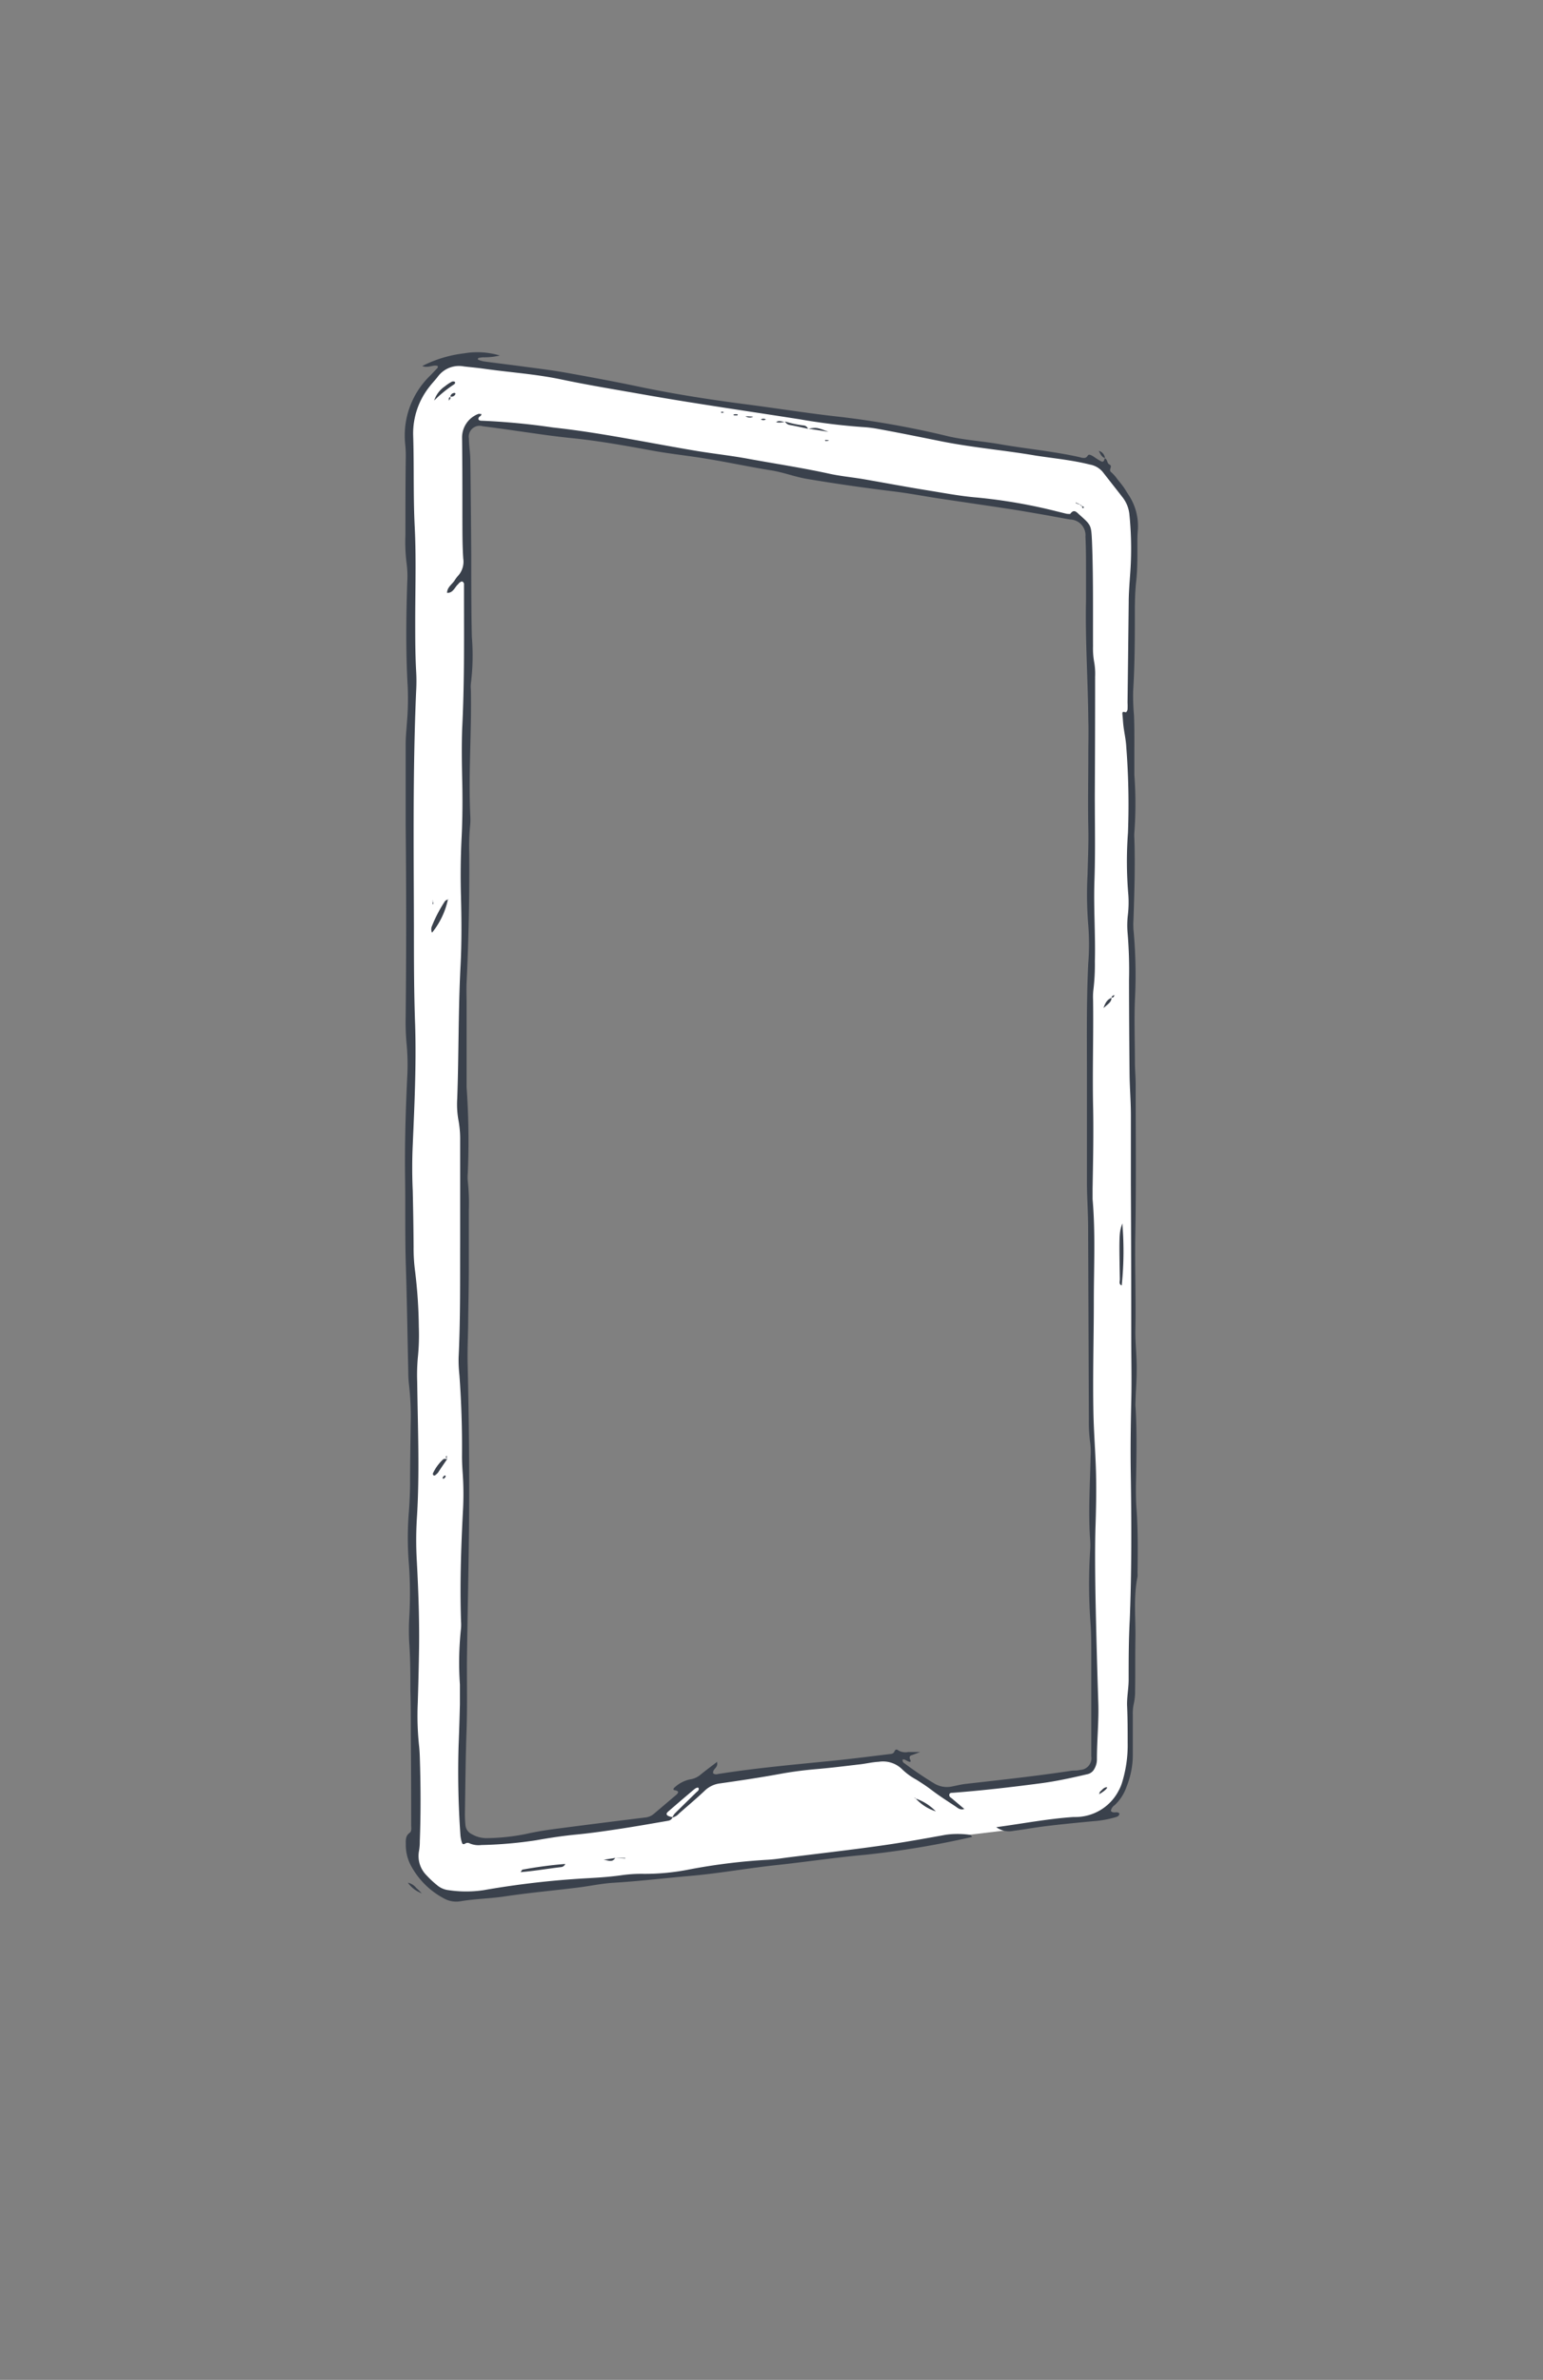 <?xml version="1.0" encoding="UTF-8"?> <svg xmlns="http://www.w3.org/2000/svg" viewBox="0 0 248.98 383.91"><rect x="0" y="0" width="248.98" height="383.91" fill="#808080" stroke="none"/> <defs> <style>.cls-1{fill:none;}.cls-2{fill:#fff;}.cls-3{fill:#3a414c;}</style> </defs> <title>Ресурс 2</title> <g id="Слой_2" data-name="Слой 2"> <g id="Слой_1-2" data-name="Слой 1"> <rect class="cls-1" width="248.98" height="383.91"></rect> <g id="frame"> <path class="cls-2" d="M133.21,67.77,129.86,67l-27.54-4.21-22-3.75-8.08-.39-4,3.75-2,4.34-.13,4.86L66,83.21l.26,20.9L66,129.67l-.13,26.75.39,21.69-.2,25.63L67,229.51l-.59,27.34.46,18.07S67,288.2,67,288.46s-.26,9.79-.26,9.79l.33,3,2.76,3.48,3.81.79,5.32.26L101.27,303l26.35-2.83,9.2-1.05-3.75-14.26-18.8,2-3.75,1.51-4.34,4.86-24.91,3.48-5.85-.2-1.05-4.07.2-25.3.66-23.92-.39-25.57-.13-41.86L75,142.42l.33-27.8-.26-36.34V70.39l1.12-2.17,1.31-.13,2,.46,20,2.37L130.05,76l7.76,1.38Z"></path> <polygon class="cls-2" points="140.57 68.49 129.86 67.04 132.09 76.87 152.2 79.83 167.97 82.49 173 83.37 174.68 84.06 175.66 85.84 175.96 101.42 176.16 125.76 176.26 152.38 175.76 177.91 176.06 206.7 176.26 232.23 176.45 251.75 176.45 266.64 176.75 278.86 176.35 284.19 174.68 285.96 168.57 287.05 155.65 288.52 152.4 288.62 149.93 287.83 144.02 283.69 139.98 283.79 128.54 285.37 132.98 299.56 150.53 297.1 154.47 296.21 164.23 295.03 175.86 293.06 178.62 291.78 180.59 289.31 181.78 285.47 182.47 281.03 182.56 266.24 183.06 238.35 183.06 207.49 182.86 174.17 182.56 131.78 182.56 106.05 182.96 86.33 182.76 82.58 180.2 77.85 177.44 75 174.38 73.79 172.21 73.91 150.72 70.46 140.57 68.49"></polygon> <path class="cls-3" d="M178.26,73.93c.48.17.33.8.76,1,.59.29-.23.87.28,1.24a6.37,6.37,0,0,1,1,1.13c.32.39.64.78.94,1.19s.54.85.82,1.27a9.12,9.12,0,0,1,1.53,5.92c-.08.94-.06,1.89-.06,2.84,0,1.83,0,3.65-.22,5.48-.14,1.38-.18,2.77-.19,4.16,0,4.41,0,8.82-.27,13.23a34.64,34.64,0,0,0,.13,4c.1,2.46.05,4.92.06,7.38,0,.76,0,1.51,0,2.27a62.35,62.35,0,0,1,0,9.26,6.07,6.07,0,0,0,0,.94c.15,4.35,0,8.7-.14,13.05a12.88,12.88,0,0,0,0,1.7,78.83,78.83,0,0,1,.23,11.34c-.13,3.34,0,6.68,0,10,0,1.2.12,2.4.12,3.59,0,8,.09,16-.05,24-.1,5.3.11,10.59,0,15.89,0,2.13.26,4.28.21,6.42,0,1.45-.12,2.9-.17,4.35,0,.5-.06,1,0,1.51.24,4.22.13,8.45.05,12.68,0,1.26,0,2.52.11,3.78.23,3.4.2,6.81.15,10.22a3,3,0,0,1,0,.57c-.68,3.31-.28,6.66-.34,10-.05,2.77,0,5.55-.05,8.33a9.26,9.26,0,0,1-.23,2.25,7.23,7.23,0,0,0-.14,1.69c0,2.14,0,4.29,0,6.43a13.6,13.6,0,0,1-1,5.16,7.25,7.25,0,0,1-1.93,3,1.38,1.38,0,0,0-.61.92c.35.5,1,0,1.37.41,0,.5-.46.56-.79.66a16.47,16.47,0,0,1-3.34.59c-2.57.24-5.15.49-7.71.8-1.75.21-3.49.54-5.24.76a3.5,3.5,0,0,1-2.78-.59c4.23-.57,8.31-1.36,12.46-1.64l.38,0a7.87,7.87,0,0,0,6.91-4.26,7.11,7.11,0,0,0,.63-1.57,20.44,20.44,0,0,0,.82-6.16c0-2,0-3.91-.09-5.87-.06-1.4.23-2.76.25-4.15,0-3.28,0-6.56.18-9.84.32-7.95.28-15.89.16-23.84-.06-3.78,0-7.57.08-11.35.09-3.4,0-6.81,0-10.22q0-12.4-.06-24.79c0-3.72,0-7.44,0-11.17,0-2.14-.18-4.29-.21-6.43q-.08-7.66-.09-15.33a71.78,71.78,0,0,0-.24-7.75,14,14,0,0,1,.06-2.83,17.34,17.34,0,0,0,.07-3.21,62.39,62.39,0,0,1-.06-10,119.83,119.83,0,0,0-.27-13.8c-.05-1.13-.31-2.25-.45-3.37-.08-.62-.1-1.26-.17-1.88s.2-.44.55-.39c.07,0,.25-.27.27-.44a9.76,9.76,0,0,0,0-1.13q.1-8,.19-16.08c0-1.58.13-3.15.24-4.72a54.44,54.44,0,0,0-.12-9.45,5.34,5.34,0,0,0-1.06-2.79c-1.08-1.39-2.18-2.78-3.26-4.17a3.52,3.52,0,0,0-2.07-1.18c-2.89-.73-5.85-1-8.77-1.45-5-.86-10-1.27-15-2.26-3.4-.68-6.8-1.38-10.2-2a20.72,20.72,0,0,0-2.81-.35A100,100,0,0,1,129,67.63c-5.36-.84-10.72-1.63-16.07-2.48q-5-.78-9.89-1.65c-4.16-.73-8.33-1.42-12.46-2.29s-8.24-1.13-12.35-1.71c-1.12-.16-2.25-.26-3.38-.39a4.24,4.24,0,0,0-4.18,1.62c-.42.55-.91,1.05-1.33,1.6a12.11,12.11,0,0,0-2.67,7.91c.16,4.92,0,9.84.25,14.76S67,95.1,67,100.14c0,2.71,0,5.42.15,8.13a27.66,27.66,0,0,1,0,3.22c-.55,12.67-.39,25.35-.36,38,0,5.3,0,10.6.2,15.9.19,6.43-.11,12.87-.39,19.3-.11,2.46-.11,4.92,0,7.38.07,3,.12,6.05.14,9.08a28,28,0,0,0,.25,4,80.12,80.12,0,0,1,.59,8.87,35.73,35.73,0,0,1-.17,5.1,31.55,31.55,0,0,0-.09,3.78c.09,7.38.42,14.76-.06,22.14a57.83,57.83,0,0,0,0,6.8c.26,4.91.44,9.83.35,14.75q-.07,4.07-.2,8.13a46,46,0,0,0,.2,6.8c.07.63.11,1.26.13,1.89.15,4.54.17,9.08,0,13.62a8.63,8.63,0,0,1-.12,1.51,4.41,4.41,0,0,0,1.23,4,15.49,15.49,0,0,0,1.66,1.55,3.44,3.44,0,0,0,1.88.82,19.07,19.07,0,0,0,5.65,0A141.9,141.9,0,0,1,94.52,303c2-.11,3.9-.23,5.84-.51a23,23,0,0,1,3.58-.21,36.87,36.87,0,0,0,7.33-.72A96.73,96.73,0,0,1,124,300c1.13-.07,2.25-.26,3.38-.4,4.94-.62,9.89-1.18,14.82-1.88,3.49-.49,7-1.13,10.44-1.75a14.21,14.21,0,0,1,3.77,0,.45.45,0,0,1,.42.36,145.65,145.65,0,0,1-17.29,2.88c-4.77.43-9.51,1.15-14.28,1.66s-9.23,1.34-13.88,1.74c-4.14.36-8.28.86-12.43,1.11-1.94.12-3.87.55-5.81.78-3.88.48-7.78.83-11.64,1.41-2.37.36-4.77.38-7.13.78a4.07,4.07,0,0,1-2.74-.45,12.87,12.87,0,0,1-5.3-5.25,7.14,7.14,0,0,1-.85-3.46c0-.68-.08-1.36.62-1.87.37-.26.25-.82.25-1.26q0-7.38-.06-14.76c0-2.33,0-4.67-.07-7,0-2.52,0-5-.18-7.56a36.06,36.06,0,0,1,0-4.16,66.5,66.5,0,0,0-.05-8.5,51.79,51.79,0,0,1,0-8.7c.1-1.38.16-2.77.18-4.16,0-3.28.06-6.56.1-9.84a44.65,44.65,0,0,0-.28-6.42,19.14,19.14,0,0,1-.11-2.08c-.13-5.67-.21-11.35-.39-17-.15-4.67-.06-9.34-.12-14-.08-5.55.08-11.1.35-16.65a35.94,35.94,0,0,0-.12-5.29,38.11,38.11,0,0,1-.14-4.16q.16-15.52,0-31c0-4.35,0-8.71,0-13.06,0-1.2.13-2.39.21-3.59a44.84,44.84,0,0,0,.12-5.67c-.33-5.67-.26-11.35-.07-17a15.71,15.71,0,0,0-.12-3,28,28,0,0,1-.18-4.53c0-4.23,0-8.45.06-12.68a18.29,18.29,0,0,0-.09-1.89,13.43,13.43,0,0,1,4.08-11.16l1.17-1.23s0-.12,0-.27c-.79-.25-1.56.4-2.5,0A20.11,20.11,0,0,1,74.89,57a12.64,12.64,0,0,1,5.76.35,11.05,11.05,0,0,1-2.72.29,5.49,5.49,0,0,0-.74.11s-.07.09-.07.13,0,.15.06.16a5.07,5.07,0,0,0,.89.26c2.12.29,4.25.54,6.38.83,2.31.31,4.63.59,6.92,1,3.91.7,7.81,1.42,11.7,2.24,5.8,1.22,11.66,2.12,17.53,2.88,5,.65,10,1.46,15,2a145.83,145.83,0,0,1,17.48,3.15c2.72.61,5.49.77,8.22,1.25,4.34.76,8.75,1.15,13.06,2.13.43.1.84.24,1.16-.28.16-.27.47-.09.68,0,.49.29.94.64,1.44.9s.55-.24.65-.56Z"></path> <path class="cls-3" d="M155.67,291.77c-.55.27-1,0-1.4-.31-1.31-.87-2.64-1.71-3.89-2.66-.8-.62-1.64-1.16-2.49-1.7a10.38,10.38,0,0,1-2.29-1.66,4.4,4.4,0,0,0-3.8-1.24c-1,.05-2,.29-3,.41-2.31.27-4.62.56-6.94.76-2,.17-4,.42-6,.79-3.22.59-6.45,1.07-9.69,1.53a4.29,4.29,0,0,0-2.48,1.2c-1.33,1.25-2.72,2.43-4.1,3.63a2,2,0,0,1-1.11.67,3.2,3.2,0,0,1,.39-.63c1.15-1.15,2.32-2.28,3.48-3.42.17-.17.42-.27.4-.59s-.4-.19-.79.14q-2.08,1.75-4.14,3.54c-.43.37-.31.64.35.83l.36.08a.89.89,0,0,1-.69.57c-2.54.44-5.09.89-7.64,1.28-2.37.36-4.74.71-7.13.94-2.2.21-4.37.54-6.55.93a68.17,68.17,0,0,1-8.85.77,3.68,3.68,0,0,1-1.86-.25.69.69,0,0,0-.72,0c-.26.17-.48.16-.56-.17a5.54,5.54,0,0,1-.23-1.1A144.93,144.93,0,0,1,74,281.57q.13-3.31.21-6.62c0-1.07,0-2.15,0-3.22a51.73,51.73,0,0,1,.18-9.07,7.84,7.84,0,0,0,0-1.13c-.19-5.87,0-11.73.3-17.59a48.74,48.74,0,0,0,0-5.86c-.08-1.13-.15-2.27-.14-3.4q.05-6.44-.42-12.86A22.94,22.94,0,0,1,74,219c.3-6.18.23-12.36.25-18.55,0-5.49,0-11,0-16.46a16.85,16.85,0,0,0-.29-3.38,14.59,14.59,0,0,1-.18-3.39c.26-7.19.16-14.38.54-21.57.19-3.72.16-7.44.06-11.16q-.13-4.73.11-9.46c.15-3.09.16-6.18.09-9.27-.06-2.78-.1-5.55,0-8.32.35-6.87.3-13.75.29-20.62,0-.88,0-1.77,0-2.65a.48.48,0,0,0-.18-.3c-.18-.16-.35,0-.5.09s-.17.19-.26.27c-.57.5-.8,1.44-1.79,1.41,0-.9.79-1.35,1.21-2a4.75,4.75,0,0,1,.57-.76,3.4,3.4,0,0,0,.83-2.78c-.15-2.2-.13-4.41-.14-6.62,0-4.29,0-8.58-.05-12.87a4.06,4.06,0,0,1,2.58-3.82c.14-.07.36,0,.54,0,0,.35-.34.36-.43.57s-.07.36.12.45a.88.88,0,0,0,.37.06,110.67,110.67,0,0,1,11.48,1.09c7.72.83,15.31,2.46,23,3.75,2.8.47,5.63.77,8.41,1.28,4.4.81,8.83,1.47,13.2,2.43,1.78.39,3.61.56,5.41.86,3.48.6,6.95,1.26,10.43,1.82,2.67.43,5.33.94,8,1.16a86,86,0,0,1,12.85,2.23c.55.13,1.1.28,1.65.4.17,0,.46.05.53,0,.62-.86,1.05-.23,1.5.16,1.88,1.67,1.87,1.68,2,4.2.23,5.68.15,11.35.17,17a12.41,12.41,0,0,0,.2,2.63,10.63,10.63,0,0,1,.14,2.26q0,9.56-.05,19.12c0,4.6.1,9.21-.06,13.81-.15,4.36.18,8.7.07,13a34.19,34.19,0,0,1-.23,4.53,10.09,10.09,0,0,0-.06,1.7c.08,5.68-.11,11.35,0,17,.1,4.48,0,9-.08,13.44,0,.57,0,1.14,0,1.7.48,5.48.2,11,.2,16.46,0,6.06-.19,12.12-.06,18.17.07,3.27.35,6.55.42,9.83.06,2.9,0,5.8-.1,8.7-.09,3.47-.05,6.94,0,10.41q.17,8.79.46,17.58c.11,3.1-.23,6.18-.22,9.27a3,3,0,0,1-.39,1.44,1.65,1.65,0,0,1-1.14.9c-2.52.59-5,1.14-7.61,1.48-4.69.62-9.39,1.16-14.1,1.52-.23,0-.56,0-.58.33s.22.42.41.58l2,1.69Zm-39.94-7.57-.06,0a.87.87,0,0,1-.13.88c-.2.3-.56.53-.45,1a.81.81,0,0,0,.72.1c6.29-1,12.64-1.55,19-2.19,3-.31,6-.7,9-1.06a.65.65,0,0,0,.45-.27c.15-.31.28-.6.66-.32a2.22,2.22,0,0,0,1.63.28c.52,0,1,0,1.93,0-.69.26-1,.4-1.38.52s-.38.41-.22.74,0,.37-.22.3a6.33,6.33,0,0,1-.67-.33c-.1,0-.28-.08-.33,0s0,.36.11.47c1.62,1.21,3.28,2.35,5,3.39a3.92,3.92,0,0,0,2.9.46c.74-.14,1.48-.33,2.23-.41,5.64-.64,11.28-1.25,16.89-2.1.5-.08,1,0,1.5-.15a1.89,1.89,0,0,0,1.8-2.2q0-8.14,0-16.28c0-1.7,0-3.41-.12-5.11a87.39,87.39,0,0,1-.07-11.72,13.07,13.07,0,0,0,0-1.89c-.31-4.48,0-9,.08-13.43a11.55,11.55,0,0,0-.06-2.08,25.11,25.11,0,0,1-.22-3.77q-.06-15.42-.12-30.85c0-2.33-.16-4.66-.19-7,0-3.47,0-6.94,0-10.4,0-2.33,0-4.67,0-7,0-6.12-.09-12.24.21-18.35a39.6,39.6,0,0,0,0-6.24,60.71,60.71,0,0,1-.11-8.13c.06-2.52.18-5,.12-7.57-.08-3.85,0-7.7,0-11.54,0-2,.06-3.91,0-5.86-.06-6.43-.51-12.86-.37-19.3,0-1.51,0-3,0-4.54,0-1.89,0-3.78-.09-5.68a2.55,2.55,0,0,0-2.47-2.77c-1.43-.24-2.85-.52-4.28-.77-1.74-.3-3.48-.61-5.22-.88-3.86-.59-7.73-1.15-11.6-1.73-2.49-.38-5-.86-7.47-1.16q-6.95-.84-13.85-2c-2-.33-3.87-1.08-5.87-1.39C121,75.33,117.51,74.57,114,74c-2.92-.49-5.88-.78-8.79-1.32-4.28-.78-8.56-1.56-12.89-2q-2.07-.21-4.13-.49c-3.44-.47-6.87-1-10.3-1.43a1.75,1.75,0,0,0-2.22,2c0,1.13.21,2.26.22,3.4.07,5.11.11,10.22.15,15.33,0,4.42,0,8.83.1,13.25a36.69,36.69,0,0,1-.16,7.55,4.7,4.7,0,0,0,0,.94c.14,6.81-.42,13.62-.09,20.43a10.4,10.4,0,0,1-.05,1.7,35.09,35.09,0,0,0-.12,4.35q.07,10.41-.43,20.81c-.05,1.07,0,2.14,0,3.22q0,5.87,0,11.73c0,.63,0,1.26,0,1.89a122.4,122.4,0,0,1,.19,14,6.59,6.59,0,0,0,0,1.13,33.58,33.58,0,0,1,.17,4.72c0,3,0,6.06,0,9.08,0,2.78-.06,5.55-.1,8.33,0,2.46-.15,4.92-.09,7.38.21,8.89.31,17.79.22,26.68-.08,7.19-.25,14.38-.34,21.57,0,3.66.07,7.31-.06,11-.16,4.41-.19,8.83-.26,13.24a17.89,17.89,0,0,0,.08,1.89,1.78,1.78,0,0,0,1,1.48,4.75,4.75,0,0,0,2.52.66,34.58,34.58,0,0,0,6.19-.66c1.47-.34,3-.59,4.47-.79,4.94-.65,9.88-1.27,14.82-1.88a2.53,2.53,0,0,0,1.37-.56l3.61-3.06c.54-.46.41-.68-.25-.79-.23,0-.17-.31,0-.42a5.25,5.25,0,0,1,2.47-1.31,3.33,3.33,0,0,0,1.71-.75C113.92,285.56,114.83,284.89,115.73,284.2Z"></path> <path class="cls-3" d="M181.1,197.36a53.13,53.13,0,0,1-.1,10c-.49-.19-.3-.63-.3-1C180.57,199.15,180.59,198.76,181.1,197.36Z"></path> <path class="cls-3" d="M84,302c.17-.22.23-.39.31-.4a67.7,67.7,0,0,1,6.9-.92.79.79,0,0,1-.67.51C88.37,301.44,86.24,301.82,84,302Z"></path> <path class="cls-3" d="M70.06,64.61a4.39,4.39,0,0,1,1.73-2.29,6.8,6.8,0,0,1,1.09-.73.54.54,0,0,1,.5,0c.15.15,0,.34-.15.44A20.3,20.3,0,0,0,70.06,64.61Z"></path> <path class="cls-3" d="M72.28,145.08a12.74,12.74,0,0,1-2.57,5.38l0,0a1.32,1.32,0,0,1,0-1.1,21.93,21.93,0,0,1,2.1-4c.09-.13.3-.18.46-.27Z"></path> <path class="cls-3" d="M72.15,235.37c-.48.72-1,1.45-1.45,2.16a2.81,2.81,0,0,1-.54.49s-.16,0-.18,0-.17-.23-.14-.3a7.07,7.07,0,0,1,1.62-2.26c.22-.21.47-.09.71-.08Z"></path> <path class="cls-3" d="M147.61,290.08A8.11,8.11,0,0,1,151,292.2a7.51,7.51,0,0,1-3.32-2.16Z"></path> <path class="cls-3" d="M68.07,305.42a4.69,4.69,0,0,1-2.25-1.71,2.32,2.32,0,0,1,1.35.85C67.49,304.82,67.77,305.13,68.07,305.42Z"></path> <path class="cls-3" d="M126.7,68a17,17,0,0,0,3,.64.8.8,0,0,1,.67.52l0,0c-1-.21-2-.44-3-.62a1,1,0,0,1-.68-.52Z"></path> <path class="cls-3" d="M130.36,69.17c1.43-.24,1.43-.24,3.32.49l-3.28-.52Z"></path> <path class="cls-3" d="M177.35,289.44c.11-.3.11-.38.15-.41.32-.28.58-.66,1-.72S178.37,288.86,177.35,289.44Z"></path> <path class="cls-3" d="M178.3,73.89c-.59-.18-.75-.72-1-1.16a1.35,1.35,0,0,1,1,1.2Z"></path> <path class="cls-3" d="M179.36,160.92c0,.75-.53,1-1.3,1.69.33-1,.72-1.44,1.33-1.66Z"></path> <path class="cls-3" d="M99.27,299.72c-.47.8-1.22.34-1.87.29l1.88-.3Z"></path> <path class="cls-3" d="M99.28,299.72h1.62v.08l-1.63-.08Z"></path> <path class="cls-3" d="M123.58,67.66a.74.74,0,0,1-.8,0A.75.75,0,0,1,123.58,67.66Z"></path> <path class="cls-3" d="M119.06,66.89S119,67,119,67a2.37,2.37,0,0,1-.51,0c-.17,0-.19-.15,0-.17a1.89,1.89,0,0,1,.51,0S119,66.86,119.06,66.89Z"></path> <path class="cls-3" d="M120.29,67.14l1.26.07A1.17,1.17,0,0,1,120.29,67.14Z"></path> <path class="cls-3" d="M126.72,68a2.8,2.8,0,0,1-1.48.11c.48-.41,1,0,1.45-.09Z"></path> <path class="cls-3" d="M133.77,71.07a1,1,0,0,1-.32.06c-.11,0-.3.1-.33-.14a1.84,1.84,0,0,1,.34,0A1.7,1.7,0,0,1,133.77,71.07Z"></path> <path class="cls-3" d="M71.87,238.28a2.11,2.11,0,0,1-.24.24.17.17,0,0,1-.16,0c-.12-.2.07-.3.17-.43a.18.18,0,0,1,.15-.06C71.92,238,71.94,238.15,71.87,238.28Z"></path> <path class="cls-3" d="M72.67,64a.67.67,0,0,1,.74-.61s.1.12.09.14a.69.69,0,0,1-.87.43Z"></path> <path class="cls-3" d="M116.52,66.6c-.05,0-.13,0-.15-.06s0-.15.18-.13a1.47,1.47,0,0,1,.29.12Z"></path> <path class="cls-3" d="M69.8,145.28c0,.11.07.22.11.34a.42.42,0,0,1,0,.18s-.06.06-.09.09,0-.2,0-.3,0-.23,0-.35Z"></path> <path class="cls-3" d="M174.77,81.71c-.16,0-.21,0-.13.19a.17.17,0,0,0,.15.06c.14-.08.13-.17,0-.24Z"></path> <path class="cls-3" d="M72.18,235.39a1.76,1.76,0,0,1-.21-.27c-.07-.13,0-.22.12-.23s0,.08,0,.13,0,.22,0,.34Z"></path> <path class="cls-3" d="M174.16,81.31l-.57-.22,0,.07.5.2Z"></path> <path class="cls-3" d="M174.77,81.73l-.61-.42,0,0c.17.19.33.39.63.35Z"></path> <polygon class="cls-3" points="72.34 145.12 72.32 145.01 72.28 145.08 72.34 145.12"></polygon> <path class="cls-3" d="M69.85,145.23c0,.25-.2,0,0,.11l-.06-.06Z"></path> <path class="cls-3" d="M72.46,64.54c-.07-.23-.07-.42.21-.5l0,0c.08.25-.11.4-.22.58Z"></path> <path class="cls-3" d="M147.66,290l-.12,0,.07.08Z"></path> <path class="cls-3" d="M69.71,150.46l-.06-.07.09.1Z"></path> <polygon class="cls-3" points="179.84 160.59 179.89 160.49 179.79 160.54 179.84 160.59"></polygon> <path class="cls-3" d="M179.79,160.54c0,.24-.15.41-.43.38l0,0a.45.45,0,0,1,.44-.37Z"></path> <polygon class="cls-3" points="72.41 64.58 72.34 64.5 72.46 64.53 72.41 64.58"></polygon> <path class="cls-3" d="M173.6,81.09c.25.06-.05.23.09,0l-.05-.05c-.21.14.26.1,0,.1Z"></path> <path class="cls-3" d="M155.67,291.82l-.08.08.08-.13A.23.23,0,0,1,155.67,291.82Z"></path> <path class="cls-3" d="M115.73,284.2c0,.25-.21,0,0,.11l-.07-.06Z"></path> </g> </g> </g> </svg> 